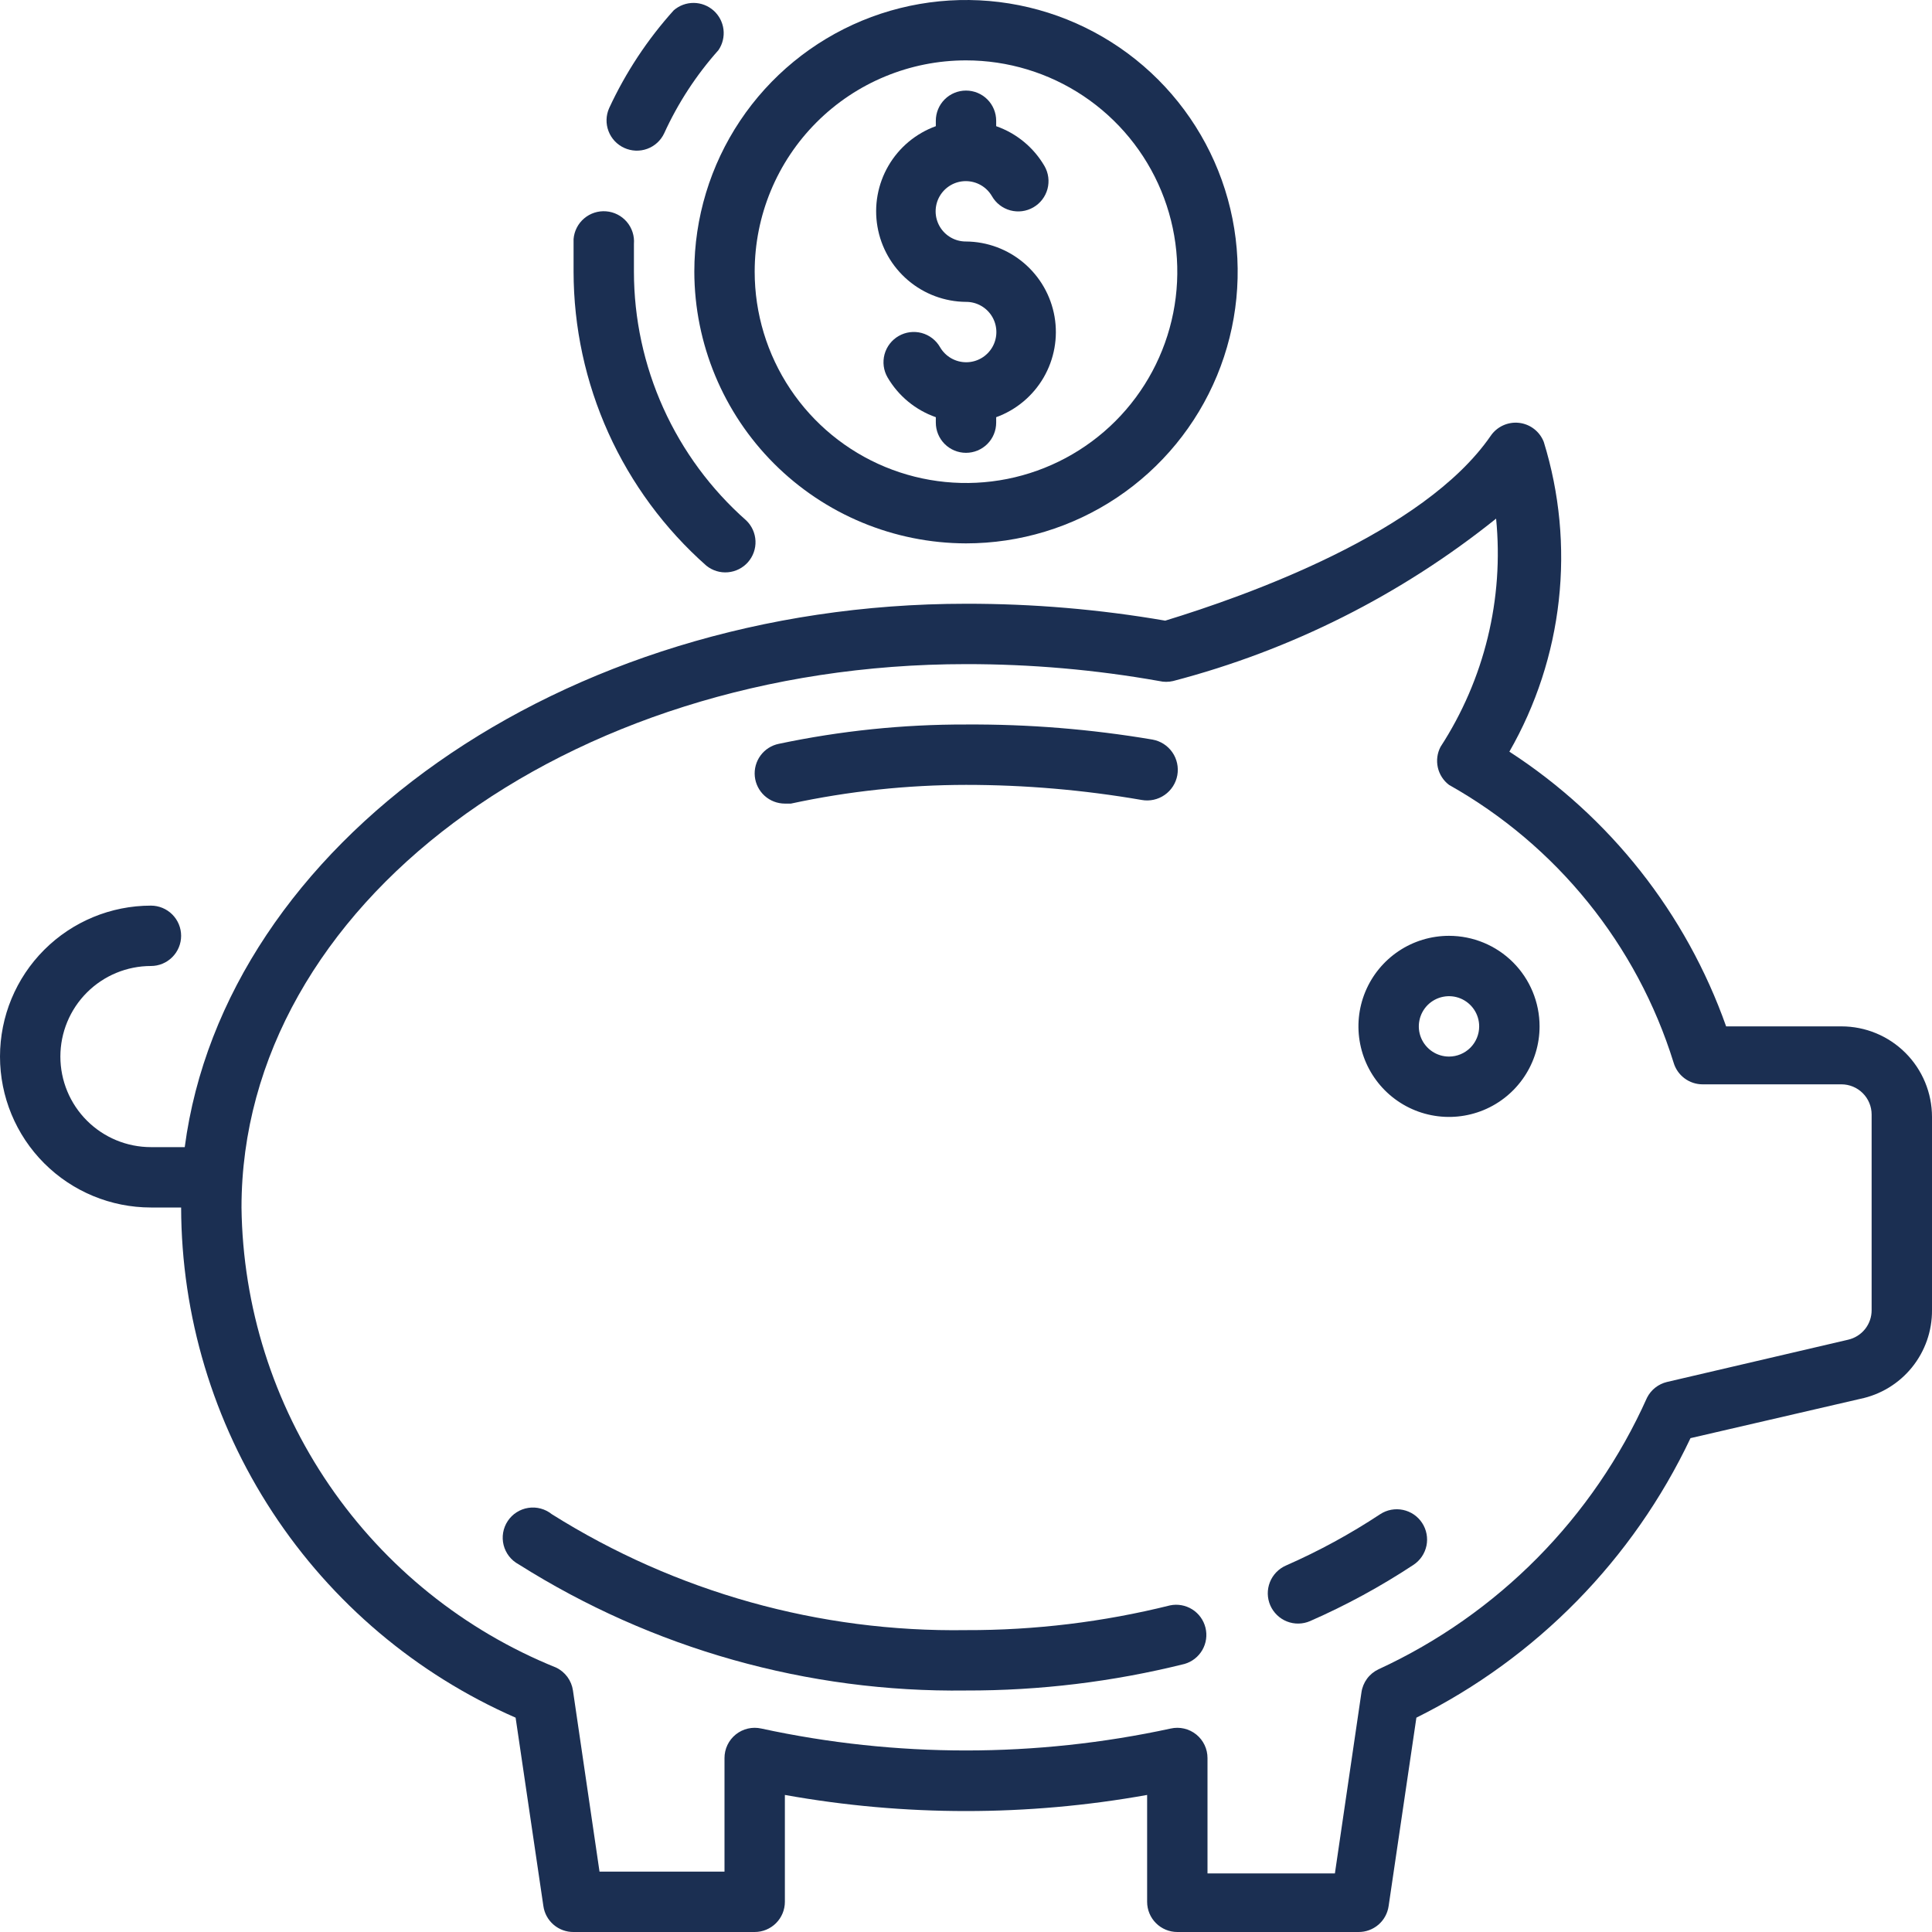 <svg width="100" height="100" viewBox="0 0 100 100" fill="none" xmlns="http://www.w3.org/2000/svg">
<path d="M50 15.625C50.275 15.623 50.545 15.694 50.783 15.83C51.022 15.966 51.221 16.163 51.359 16.4C51.498 16.637 51.571 16.907 51.572 17.182C51.573 17.456 51.502 17.726 51.365 17.965C51.228 18.203 51.031 18.401 50.794 18.539C50.556 18.677 50.286 18.75 50.012 18.75C49.737 18.75 49.467 18.678 49.229 18.541C48.991 18.404 48.794 18.207 48.656 17.969C48.554 17.79 48.417 17.634 48.254 17.508C48.091 17.382 47.904 17.29 47.706 17.236C47.507 17.183 47.3 17.169 47.095 17.195C46.891 17.222 46.694 17.288 46.516 17.391C46.337 17.493 46.181 17.63 46.055 17.793C45.929 17.956 45.837 18.142 45.783 18.341C45.73 18.54 45.716 18.747 45.742 18.952C45.769 19.156 45.835 19.353 45.938 19.531C46.499 20.494 47.386 21.225 48.438 21.594V21.875C48.438 22.289 48.602 22.687 48.895 22.98C49.188 23.273 49.586 23.438 50 23.438C50.414 23.438 50.812 23.273 51.105 22.98C51.398 22.687 51.562 22.289 51.562 21.875V21.594C52.596 21.219 53.465 20.492 54.017 19.542C54.569 18.591 54.77 17.477 54.584 16.394C54.397 15.31 53.836 14.327 52.998 13.615C52.161 12.903 51.099 12.508 50 12.5C49.725 12.502 49.455 12.431 49.217 12.295C48.978 12.159 48.779 11.962 48.641 11.725C48.503 11.488 48.429 11.218 48.428 10.943C48.427 10.669 48.498 10.399 48.635 10.16C48.772 9.922 48.969 9.724 49.206 9.586C49.444 9.448 49.714 9.375 49.988 9.375C50.263 9.375 50.533 9.447 50.771 9.584C51.009 9.721 51.206 9.918 51.344 10.156C51.551 10.517 51.893 10.78 52.294 10.889C52.696 10.997 53.124 10.942 53.484 10.734C53.845 10.527 54.108 10.185 54.217 9.784C54.325 9.382 54.27 8.954 54.062 8.594C53.501 7.631 52.615 6.9 51.562 6.531V6.25C51.562 5.836 51.398 5.438 51.105 5.145C50.812 4.852 50.414 4.688 50 4.688C49.586 4.688 49.188 4.852 48.895 5.145C48.602 5.438 48.438 5.836 48.438 6.25V6.531C47.404 6.906 46.535 7.632 45.983 8.583C45.431 9.534 45.23 10.648 45.417 11.731C45.603 12.815 46.164 13.798 47.002 14.51C47.839 15.222 48.901 15.617 50 15.625Z" fill="#1B2F52"/>
<path d="M50 28.125C52.781 28.125 55.5 27.3 57.813 25.755C60.125 24.21 61.928 22.014 62.992 19.444C64.056 16.874 64.335 14.047 63.792 11.319C63.25 8.591 61.91 6.085 59.944 4.119C57.977 2.152 55.471 0.813 52.743 0.27C50.016 -0.272 47.188 0.006 44.618 1.07C42.049 2.135 39.853 3.937 38.307 6.25C36.762 8.562 35.938 11.281 35.938 14.062C35.946 17.79 37.43 21.362 40.065 23.997C42.701 26.633 46.273 28.117 50 28.125V28.125ZM50 3.125C52.163 3.125 54.278 3.766 56.077 4.968C57.875 6.17 59.277 7.878 60.105 9.877C60.933 11.876 61.149 14.075 60.727 16.196C60.305 18.318 59.264 20.267 57.734 21.797C56.204 23.326 54.255 24.368 52.134 24.79C50.012 25.212 47.813 24.995 45.814 24.167C43.816 23.34 42.108 21.938 40.906 20.139C39.704 18.34 39.062 16.226 39.062 14.062C39.062 11.162 40.215 8.38 42.266 6.329C44.317 4.277 47.099 3.125 50 3.125V3.125Z" fill="#1B2F52"/>
<path d="M75 48.438C74.073 48.438 73.167 48.712 72.396 49.227C71.625 49.743 71.024 50.475 70.669 51.331C70.314 52.188 70.222 53.13 70.403 54.039C70.583 54.949 71.03 55.784 71.685 56.44C72.341 57.095 73.176 57.542 74.085 57.722C74.995 57.903 75.937 57.81 76.794 57.456C77.65 57.101 78.382 56.5 78.897 55.729C79.413 54.958 79.688 54.052 79.688 53.125C79.688 51.882 79.194 50.69 78.315 49.81C77.436 48.931 76.243 48.438 75 48.438ZM75 54.688C74.691 54.688 74.389 54.596 74.132 54.424C73.875 54.252 73.675 54.008 73.556 53.723C73.438 53.437 73.407 53.123 73.468 52.82C73.528 52.517 73.677 52.239 73.895 52.02C74.114 51.802 74.392 51.653 74.695 51.593C74.998 51.532 75.312 51.563 75.598 51.681C75.883 51.8 76.127 52 76.299 52.257C76.471 52.514 76.562 52.816 76.562 53.125C76.562 53.539 76.398 53.937 76.105 54.23C75.812 54.523 75.414 54.688 75 54.688Z" fill="#1B2F52"/>
<path d="M95.312 53.125H89.344C87.274 47.278 83.33 42.279 78.125 38.906C79.506 36.499 80.377 33.834 80.683 31.076C80.99 28.318 80.725 25.526 79.906 22.875C79.803 22.609 79.629 22.377 79.404 22.203C79.178 22.028 78.909 21.919 78.626 21.887C78.343 21.855 78.056 21.901 77.797 22.02C77.538 22.139 77.316 22.326 77.156 22.562C73.688 27.594 64.5 30.844 60.312 32.125C56.907 31.538 53.456 31.245 50 31.25C28.969 31.25 11.625 43.75 9.562 59.375H7.812C6.569 59.375 5.377 58.881 4.498 58.002C3.619 57.123 3.125 55.931 3.125 54.688C3.125 53.444 3.619 52.252 4.498 51.373C5.377 50.494 6.569 50 7.812 50C8.227 50 8.624 49.835 8.917 49.542C9.21 49.249 9.375 48.852 9.375 48.438C9.375 48.023 9.21 47.626 8.917 47.333C8.624 47.04 8.227 46.875 7.812 46.875C5.74 46.875 3.753 47.698 2.288 49.163C0.823 50.628 0 52.615 0 54.688C0 56.76 0.823 58.747 2.288 60.212C3.753 61.677 5.74 62.5 7.812 62.5H9.375C9.389 68.106 11.033 73.587 14.107 78.276C17.181 82.964 21.552 86.658 26.688 88.906L28.125 98.656C28.178 99.032 28.366 99.375 28.653 99.622C28.941 99.869 29.308 100.004 29.688 100H39.062C39.477 100 39.874 99.835 40.167 99.542C40.46 99.249 40.625 98.852 40.625 98.438V92.906C46.826 94.018 53.174 94.018 59.375 92.906V98.438C59.375 98.852 59.54 99.249 59.833 99.542C60.126 99.835 60.523 100 60.938 100H70.312C70.692 100.004 71.059 99.869 71.347 99.622C71.634 99.375 71.822 99.032 71.875 98.656L73.312 88.906C79.53 85.811 84.527 80.715 87.5 74.438L96.281 72.406C97.337 72.189 98.285 71.613 98.963 70.775C99.641 69.937 100.008 68.89 100 67.812V57.812C100 56.569 99.506 55.377 98.627 54.498C97.748 53.619 96.556 53.125 95.312 53.125ZM96.875 67.812C96.877 68.168 96.757 68.514 96.535 68.793C96.313 69.071 96.003 69.265 95.656 69.344L86.281 71.531C86.061 71.584 85.854 71.684 85.676 71.824C85.498 71.964 85.353 72.142 85.25 72.344C82.47 78.56 77.529 83.557 71.344 86.406C71.111 86.517 70.91 86.683 70.757 86.89C70.605 87.097 70.505 87.339 70.469 87.594L69.094 96.969H62.5V91C62.501 90.765 62.449 90.533 62.348 90.321C62.247 90.109 62.099 89.922 61.916 89.775C61.733 89.628 61.519 89.524 61.29 89.471C61.061 89.418 60.823 89.417 60.594 89.469C53.612 90.982 46.388 90.982 39.406 89.469C39.177 89.417 38.939 89.418 38.71 89.471C38.481 89.524 38.267 89.628 38.084 89.775C37.901 89.922 37.753 90.109 37.652 90.321C37.551 90.533 37.499 90.765 37.5 91V96.875H31.031L29.656 87.5C29.619 87.245 29.52 87.004 29.368 86.796C29.215 86.589 29.014 86.423 28.781 86.312C24.022 84.391 19.938 81.105 17.041 76.868C14.144 72.631 12.564 67.632 12.5 62.5C12.5 46.875 29.312 34.375 50 34.375C53.353 34.372 56.699 34.664 60 35.25C60.236 35.306 60.482 35.306 60.719 35.25C66.822 33.657 72.519 30.792 77.438 26.844C77.847 30.993 76.833 35.159 74.562 38.656C74.391 38.983 74.341 39.36 74.421 39.721C74.501 40.081 74.706 40.401 75 40.625C80.569 43.755 84.729 48.899 86.625 55C86.72 55.325 86.917 55.61 87.188 55.812C87.458 56.015 87.787 56.125 88.125 56.125H95.312C95.727 56.125 96.124 56.29 96.417 56.583C96.71 56.876 96.875 57.273 96.875 57.688V67.688V67.812Z" fill="#1B2F52"/>
<path d="M40.625 41.594H40.938C43.916 40.952 46.953 40.628 50 40.625C53.048 40.625 56.09 40.887 59.094 41.406C59.508 41.481 59.935 41.388 60.281 41.147C60.627 40.907 60.863 40.539 60.938 40.125C61.012 39.711 60.919 39.283 60.679 38.938C60.438 38.592 60.071 38.356 59.656 38.281C56.466 37.741 53.235 37.48 50 37.5C46.745 37.492 43.498 37.827 40.312 38.5C39.933 38.577 39.595 38.792 39.365 39.105C39.136 39.416 39.03 39.803 39.069 40.188C39.108 40.574 39.289 40.931 39.576 41.191C39.864 41.45 40.237 41.594 40.625 41.594V41.594Z" fill="#1B2F52"/>
<path d="M71.438 78.375C69.891 79.397 68.26 80.285 66.562 81.031C66.374 81.113 66.203 81.232 66.06 81.38C65.917 81.528 65.805 81.703 65.729 81.894C65.654 82.086 65.617 82.29 65.62 82.496C65.624 82.702 65.668 82.905 65.75 83.094C65.832 83.282 65.951 83.453 66.099 83.596C66.247 83.739 66.421 83.852 66.613 83.927C66.805 84.003 67.009 84.04 67.215 84.036C67.421 84.032 67.624 83.988 67.812 83.906C69.673 83.091 71.46 82.118 73.156 81C73.329 80.887 73.477 80.741 73.593 80.571C73.709 80.401 73.79 80.21 73.833 80.008C73.875 79.806 73.877 79.598 73.838 79.396C73.8 79.193 73.722 79.001 73.609 78.828C73.496 78.656 73.351 78.507 73.181 78.391C73.01 78.275 72.819 78.194 72.617 78.152C72.416 78.11 72.208 78.108 72.005 78.146C71.803 78.184 71.61 78.262 71.438 78.375Z" fill="#1B2F52"/>
<path d="M60.562 83.094C57.108 83.955 53.56 84.385 50 84.375C42.424 84.491 34.977 82.407 28.562 78.375C28.393 78.239 28.197 78.139 27.987 78.083C27.777 78.026 27.558 78.014 27.343 78.048C27.128 78.081 26.923 78.159 26.74 78.276C26.556 78.393 26.4 78.547 26.28 78.729C26.16 78.91 26.079 79.114 26.042 79.329C26.006 79.543 26.014 79.762 26.067 79.973C26.12 80.184 26.217 80.382 26.35 80.553C26.484 80.724 26.652 80.866 26.844 80.969C33.768 85.341 41.812 87.609 50 87.5C53.813 87.509 57.613 87.048 61.312 86.125C61.701 86.013 62.03 85.755 62.232 85.405C62.434 85.055 62.492 84.641 62.395 84.249C62.298 83.856 62.053 83.517 61.712 83.302C61.37 83.087 60.958 83.012 60.562 83.094Z" fill="#1B2F52"/>
<path d="M36.562 29.281C36.876 29.534 37.275 29.656 37.676 29.621C38.077 29.587 38.45 29.399 38.716 29.097C38.982 28.794 39.121 28.401 39.104 27.999C39.087 27.597 38.915 27.216 38.625 26.938C36.799 25.326 35.337 23.344 34.335 21.125C33.333 18.905 32.814 16.498 32.812 14.062C32.812 13.594 32.812 13.094 32.812 12.625C32.846 12.211 32.713 11.8 32.443 11.483C32.174 11.167 31.789 10.971 31.375 10.938C30.961 10.904 30.55 11.037 30.233 11.307C29.917 11.576 29.721 11.961 29.688 12.375C29.688 12.938 29.688 13.5 29.688 14.062C29.692 16.941 30.306 19.786 31.491 22.41C32.677 25.033 34.405 27.375 36.562 29.281V29.281Z" fill="#1B2F52"/>
<path d="M32.312 7.656C32.686 7.827 33.112 7.845 33.498 7.704C33.884 7.564 34.199 7.277 34.375 6.906C35.091 5.336 36.039 3.882 37.188 2.594C37.401 2.28 37.493 1.9 37.447 1.523C37.401 1.147 37.219 0.8 36.937 0.548C36.653 0.295 36.288 0.154 35.909 0.151C35.529 0.148 35.162 0.283 34.875 0.531C33.513 2.042 32.386 3.748 31.531 5.594C31.362 5.971 31.349 6.4 31.496 6.786C31.642 7.173 31.936 7.486 32.312 7.656Z" fill="#1B2F52"/>
</svg>
